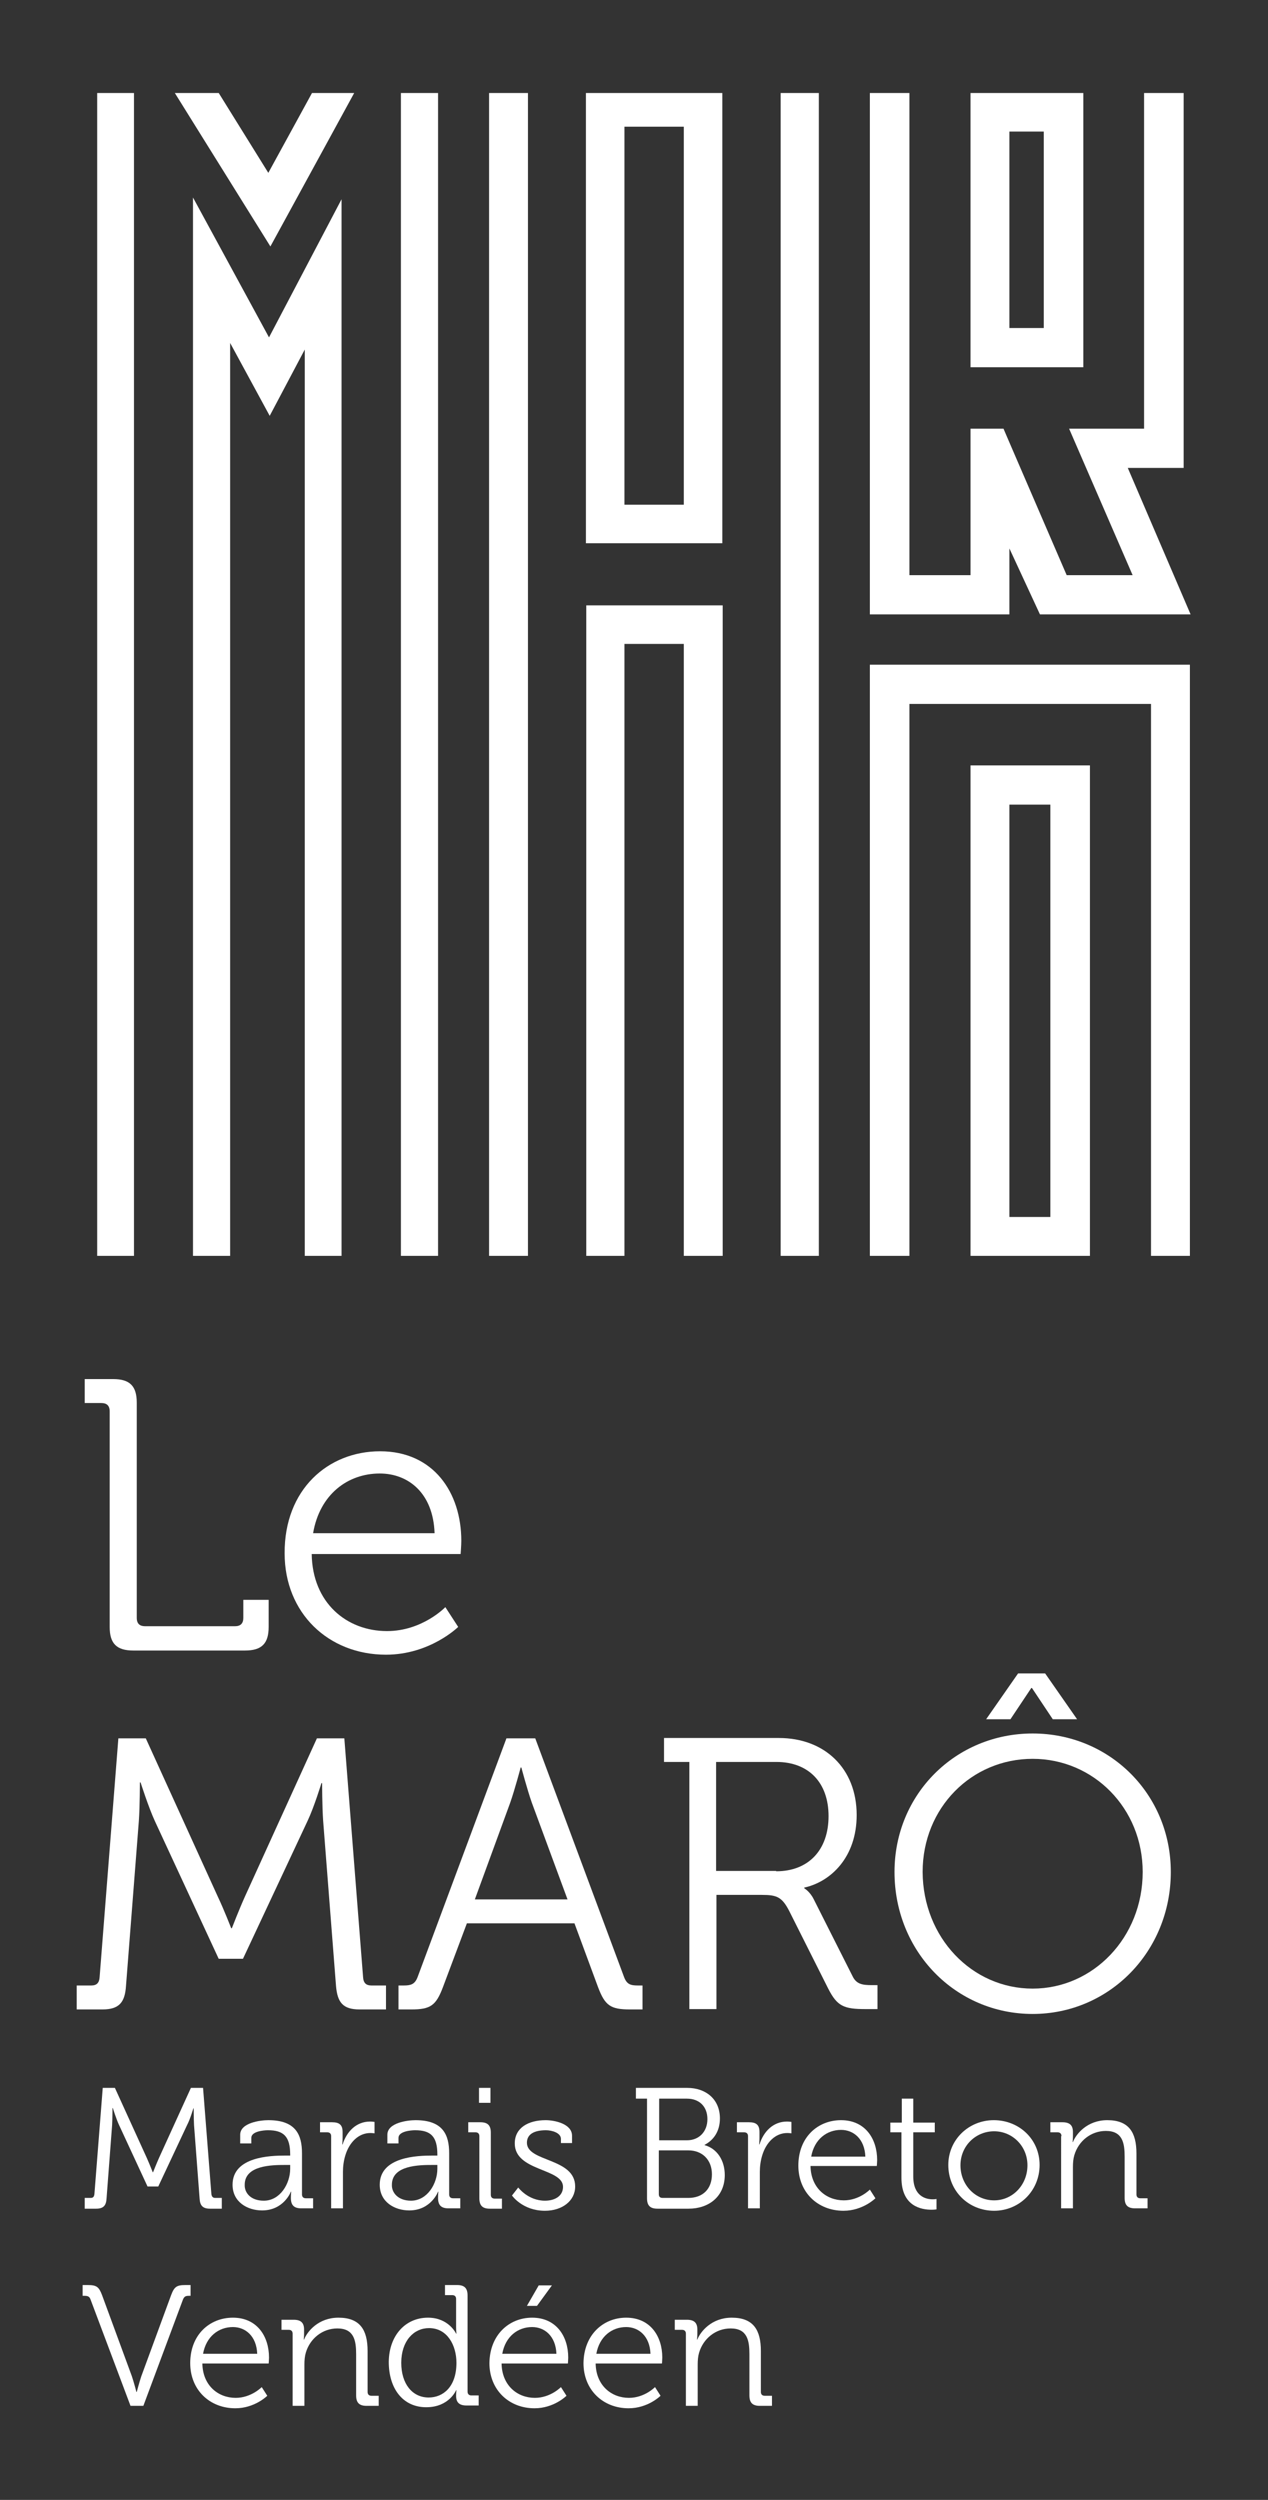 <?xml version="1.0" encoding="utf-8"?>
<!-- Generator: Adobe Illustrator 22.1.0, SVG Export Plug-In . SVG Version: 6.00 Build 0)  -->
<svg version="1.1" id="Calque_1" xmlns="http://www.w3.org/2000/svg" xmlns:xlink="http://www.w3.org/1999/xlink" x="0px" y="0px"
	 viewBox="0 0 365.3 720.2" style="enable-background:new 0 0 365.3 720.2;" xml:space="preserve">
<rect x="0" y="0" width="365.3" height="720.2" fill="#333333" stroke="none"/>
<style type="text/css">
	.st0{clip-path:url(#SVGID_2_);}
	.st1{fill:none;}
	.st2{clip-path:url(#SVGID_2_);fill:none;}
	.st3{fill:#FFFFFF;}
</style>
<g>
	<g>
		<defs>
			<rect id="SVGID_1_" x="20.4" y="26.8" width="324.9" height="335"/>
		</defs>
		<clipPath id="SVGID_2_">
			<use xlink:href="#SVGID_1_"  style="overflow:visible;"/>
		</clipPath>
		<g class="st0">
			<path class="st1" d="M308.3,226.1v130.2h-23.1V226.1H308.3z M337.2,197.1h-80.9v174.6h80.9V197.1L337.2,197.1z"/>
		</g>
		<polygon class="st2" points="120.9,368.3 93.2,368.3 93.2,79.1 77.7,108.6 61,77.9 61,368.3 33.3,368.3 33.3,20.1 52.5,20.1 
			77.6,60.4 99.7,20.1 120.9,20.1 		"/>
		<path class="st2" d="M146.5,18.7v349.6h27.9V179.9h28.2v188.4h27.9V18.7H146.5z M174.4,150.9v-120h28.2v120H174.4z"/>
		<path class="st2" d="M335.3,19.8h-79v88.5v20.8v42.2h28.9v-42.2h0.1l18.2,42.2h31.2l-18.2-42.2h18.9V19.8z M285.2,32.2h21.2v67.9
			h-21.2V32.2z"/>
		<g class="st0">
			<g>
				<path class="st3" d="M342.8,377.4h-92.2V191.5h92.2V377.4z M262,366.1h69.6V202.8H262V366.1z M314,361.9h-34.4V220.5H314V361.9z
					 M290.8,350.6h11.8V231.8h-11.8V350.6z"/>
			</g>
			<path class="st3" d="M126.2,373.6H87.8V100.7l-10.1,19.1l-11.4-21v274.7H28V14.7h27.5l21.8,35.1l19.2-35.1h29.7V373.6z M98.5,363
				h17V25.4h-12.7L77.9,71L49.5,25.4H38.6V363h17V56.9l21.9,40.3l20.9-39.8V363z"/>
			<path class="st3" d="M236,373.9h-39V185.5h-17.1v188.4h-39V13.2h95V373.9z M208.1,362.8h16.8V24.3h-72.8v338.5h16.8V174.4h39.3
				V362.8z M208.1,156.5h-39.3V25.4h39.3V156.5z M179.9,145.4H197V36.5h-17.1V145.4z"/>
			<path class="st3" d="M343,177h-43.4l-8.8-19v19h-40.2V14.2H341v120.6h-16.1L343,177z M307.3,165.7h19L308,123.5h21.6v-98H262
				v140.2h17.6v-42.2h9.5l1.5,3.5L307.3,165.7z M312.1,105.8h-32.5V26.6h32.5V105.8z M290.8,94.5h9.9V37.9h-9.9V94.5z"/>
		</g>
	</g>
</g>
<g>
	<g>
		<g>
			<path class="st3" d="M24.3,633.2h1.8c0.7,0,1-0.3,1.1-1.1l2.4-30.6h3.5l9.2,20.2c0.8,1.8,1.7,4.1,1.7,4.1h0.1
				c0,0,0.9-2.3,1.7-4.1l9.2-20.2h3.5l2.4,30.6c0.1,0.7,0.4,1.1,1.1,1.1h1.9v3.1h-3.4c-2.1,0-2.9-0.9-3-3l-1.6-21.1
				c-0.1-1.9-0.1-4.8-0.1-4.8h-0.1c0,0-0.9,3.1-1.8,4.8l-8.3,17.7h-3.1l-8.2-17.7c-0.8-1.7-1.8-4.9-1.8-4.9h-0.1c0,0,0,3.1-0.1,4.9
				l-1.6,21.1c-0.1,2.1-0.9,3-3,3h-3.3V633.2z"/>
			<path class="st3" d="M82.2,621h1.4v-0.3c0-5.2-1.9-7-6.4-7c-1.2,0-4.8,0.3-4.8,2.2v1.6h-3.2V615c0-3.5,5.9-4.2,8.1-4.2
				c7.9,0,9.7,4.2,9.7,9.5v11.9c0,0.7,0.4,1.1,1.1,1.1h2.1v2.9h-3.4c-2.1,0-3-0.9-3-3c0-1.1,0.1-1.8,0.1-1.8h-0.1c0,0-2,5.4-8.3,5.4
				c-4.2,0-8.5-2.4-8.5-7.4C67,621.3,77.9,621,82.2,621z M76,634c4.7,0,7.6-4.9,7.6-9.2v-1.1h-1.4c-3.9,0-11.7,0.1-11.7,5.7
				C70.4,631.7,72.2,634,76,634z"/>
			<path class="st3" d="M95.4,615.4c0-0.7-0.4-1.1-1.1-1.1h-2.1v-2.9h3.5c2.1,0,3,0.8,3,2.8v1.7c0,1-0.1,1.9-0.1,1.9h0.1
				c1.2-3.8,4-6.6,7.9-6.6c0.7,0,1.3,0.1,1.3,0.1v3.3c0,0-0.6-0.1-1.2-0.1c-3.5,0-6.1,2.8-7.2,6.4c-0.5,1.6-0.7,3.3-0.7,4.8v10.5
				h-3.4V615.4z"/>
			<path class="st3" d="M124.6,621h1.4v-0.3c0-5.2-1.9-7-6.4-7c-1.2,0-4.8,0.3-4.8,2.2v1.6h-3.2V615c0-3.5,5.9-4.2,8.1-4.2
				c7.9,0,9.7,4.2,9.7,9.5v11.9c0,0.7,0.4,1.1,1.1,1.1h2.1v2.9h-3.4c-2.1,0-3-0.9-3-3c0-1.1,0.1-1.8,0.1-1.8h-0.1c0,0-2,5.4-8.3,5.4
				c-4.2,0-8.5-2.4-8.5-7.4C109.4,621.3,120.3,621,124.6,621z M118.4,634c4.7,0,7.6-4.9,7.6-9.2v-1.1h-1.4c-3.9,0-11.7,0.1-11.7,5.7
				C112.8,631.7,114.7,634,118.4,634z"/>
			<path class="st3" d="M138.1,615.4c0-0.7-0.4-1.1-1.1-1.1h-2.1v-2.9h3.5c2.1,0,3,0.9,3,3v17.9c0,0.7,0.4,1.1,1.1,1.1h2.1v2.9h-3.5
				c-2.1,0-3-0.9-3-3V615.4z M138,601.5h3.3v4.3H138V601.5z"/>
			<path class="st3" d="M149.3,630.2c0,0,2.8,3.8,7.7,3.8c2.8,0,5.2-1.3,5.2-4c0-5.4-13.9-4.4-13.9-12.5c0-4.5,3.9-6.7,8.9-6.7
				c2.5,0,7.6,1,7.6,4.5v2.1h-3.2v-1.2c0-1.8-2.7-2.5-4.3-2.5c-3.5,0-5.5,1.2-5.5,3.6c0,5.6,13.9,4.3,13.9,12.6c0,4.2-3.8,7-8.7,7
				c-6.5,0-9.5-4.4-9.5-4.4L149.3,630.2z"/>
			<path class="st3" d="M186.4,604.6h-3.2v-3.1H198c5.4,0,9.4,3.3,9.4,8.8c0,3.8-1.9,6.3-4.4,7.6v0.1c3.6,1,5.8,4.4,5.8,8.6
				c0,6.2-4.6,9.7-10.4,9.7h-9c-2.1,0-3-0.9-3-3V604.6z M197.9,616.6c3.5,0,5.9-2.5,5.9-6.1c0-3.6-2.3-5.9-5.9-5.9h-8v12H197.9z
				 M190.9,633.2h7.4c4.2,0,6.8-2.6,6.8-6.8c0-4.2-2.8-6.9-6.8-6.9h-8.5v12.6C189.8,632.9,190.2,633.2,190.9,633.2z"/>
			<path class="st3" d="M215.5,615.4c0-0.7-0.4-1.1-1.1-1.1h-2.1v-2.9h3.5c2.1,0,3,0.8,3,2.8v1.7c0,1-0.1,1.9-0.1,1.9h0.1
				c1.2-3.8,4-6.6,7.9-6.6c0.7,0,1.3,0.1,1.3,0.1v3.3c0,0-0.6-0.1-1.2-0.1c-3.5,0-6.1,2.8-7.2,6.4c-0.5,1.6-0.7,3.3-0.7,4.8v10.5
				h-3.4V615.4z"/>
			<path class="st3" d="M242.3,610.8c6.9,0,10.4,5.3,10.4,11.5c0,0.6-0.1,1.7-0.1,1.7h-19.1c0.1,6.3,4.5,9.9,9.6,9.9
				c4.5,0,7.5-3.1,7.5-3.1l1.6,2.5c0,0-3.6,3.6-9.2,3.6c-7.4,0-13-5.3-13-13C230,615.7,235.6,610.8,242.3,610.8z M249.3,621.3
				c-0.2-5.1-3.4-7.7-7-7.7c-4.1,0-7.7,2.7-8.6,7.7H249.3z"/>
			<path class="st3" d="M259.8,614.3h-3.3v-2.8h3.3v-6.9h3.3v6.9h6.2v2.8h-6.2v12.7c0,5.8,3.7,6.6,5.6,6.6c0.7,0,1.1-0.1,1.1-0.1v3
				c0,0-0.6,0.1-1.4,0.1c-2.9,0-8.7-0.9-8.7-9.2V614.3z"/>
			<path class="st3" d="M286.3,610.8c7.3,0,13.2,5.5,13.2,12.9c0,7.5-5.9,13.2-13.1,13.2c-7.3,0-13.2-5.6-13.2-13.2
				C273.2,616.4,279.1,610.8,286.3,610.8z M286.4,633.9c5.3,0,9.6-4.4,9.6-10.1c0-5.6-4.4-9.8-9.6-9.8c-5.3,0-9.7,4.2-9.7,9.8
				C276.7,629.5,281,633.9,286.4,633.9z"/>
			<path class="st3" d="M305.8,615.4c0-0.7-0.4-1.1-1.1-1.1h-2.1v-2.9h3.5c2.1,0,3,0.9,3,2.8v1.1c0,1-0.1,1.8-0.1,1.8h0.1
				c0.9-2.3,4.1-6.3,9.9-6.3c6.2,0,8.4,3.5,8.4,9.6v11.8c0,0.7,0.4,1.1,1.1,1.1h2.1v2.9H327c-2.1,0-3-0.9-3-3v-11.9
				c0-3.9-0.6-7.4-5.4-7.4c-4.3,0-7.9,2.9-9.1,7c-0.3,1-0.4,2.2-0.4,3.4v11.9h-3.4V615.4z"/>
			<path class="st3" d="M26.1,662.5c-0.3-0.9-0.8-1.1-1.8-1.1h-0.5v-3.1h1.5c2.5,0,3.2,0.5,4.1,2.9l8.6,23.4
				c0.6,1.8,1.3,4.5,1.3,4.5h0.1c0,0,0.7-2.7,1.3-4.5l8.6-23.4c0.9-2.4,1.6-2.9,4.1-2.9h1.5v3.1h-0.4c-0.9,0-1.4,0.1-1.8,1.1
				l-11.4,30.6h-3.7L26.1,662.5z"/>
			<path class="st3" d="M67.1,667.7c6.9,0,10.4,5.3,10.4,11.5c0,0.6-0.1,1.7-0.1,1.7H58.3c0.1,6.3,4.5,9.9,9.6,9.9
				c4.5,0,7.5-3.1,7.5-3.1l1.6,2.5c0,0-3.6,3.6-9.2,3.6c-7.4,0-13-5.3-13-13C54.8,672.6,60.4,667.7,67.1,667.7z M74.1,678.1
				c-0.2-5.1-3.4-7.7-7-7.7c-4.1,0-7.7,2.7-8.6,7.7H74.1z"/>
			<path class="st3" d="M84.3,672.3c0-0.7-0.4-1.1-1.1-1.1h-2.1v-2.9h3.5c2.1,0,3,0.9,3,2.8v1.1c0,1-0.1,1.8-0.1,1.8h0.1
				c0.9-2.3,4.1-6.3,9.9-6.3c6.2,0,8.4,3.5,8.4,9.6v11.8c0,0.7,0.4,1.1,1.1,1.1h2.1v2.9h-3.5c-2.1,0-3-0.9-3-3v-11.9
				c0-3.9-0.6-7.4-5.4-7.4c-4.3,0-7.9,2.9-9.1,7c-0.3,1-0.4,2.2-0.4,3.4v11.9h-3.4V672.3z"/>
			<path class="st3" d="M123.3,667.7c6,0,8.1,4.6,8.1,4.6h0.1c0,0-0.1-0.8-0.1-1.9v-8.1c0-0.7-0.4-1.1-1.1-1.1h-2.1v-2.9h3.5
				c2.1,0,3,0.9,3,3v27.7c0,0.7,0.4,1.1,1.1,1.1h2.1v2.9h-3.5c-2.1,0-3-0.9-3-2.8c0-0.9,0.1-1.6,0.1-1.6h-0.1c0,0-2,4.9-8.6,4.9
				c-6.7,0-10.8-5.3-10.8-13.1C112.1,672.8,116.8,667.7,123.3,667.7z M131.5,680.7c0-5-2.6-10-7.9-10c-4.4,0-8,3.7-8,10
				c0,6.1,3.2,10,7.9,10C127.6,690.7,131.5,687.7,131.5,680.7z"/>
			<path class="st3" d="M153.3,667.7c6.9,0,10.4,5.3,10.4,11.5c0,0.6-0.1,1.7-0.1,1.7h-19.1c0.1,6.3,4.5,9.9,9.6,9.9
				c4.5,0,7.5-3.1,7.5-3.1l1.6,2.5c0,0-3.6,3.6-9.2,3.6c-7.4,0-13-5.3-13-13C141.1,672.6,146.7,667.7,153.3,667.7z M160.3,678.1
				c-0.2-5.1-3.4-7.7-7-7.7c-4.1,0-7.7,2.7-8.6,7.7H160.3z M155.2,658.4h3.8l-4.3,5.9h-2.9L155.2,658.4z"/>
			<path class="st3" d="M180.4,667.7c6.9,0,10.4,5.3,10.4,11.5c0,0.6-0.1,1.7-0.1,1.7h-19.1c0.1,6.3,4.5,9.9,9.6,9.9
				c4.5,0,7.5-3.1,7.5-3.1l1.6,2.5c0,0-3.6,3.6-9.2,3.6c-7.4,0-13-5.3-13-13C168.2,672.6,173.8,667.7,180.4,667.7z M187.4,678.1
				c-0.2-5.1-3.4-7.7-7-7.7c-4.1,0-7.7,2.7-8.6,7.7H187.4z"/>
			<path class="st3" d="M197.6,672.3c0-0.7-0.4-1.1-1.1-1.1h-2.1v-2.9h3.5c2.1,0,3,0.9,3,2.8v1.1c0,1-0.1,1.8-0.1,1.8h0.1
				c0.9-2.3,4.1-6.3,9.9-6.3c6.2,0,8.4,3.5,8.4,9.6v11.8c0,0.7,0.4,1.1,1.1,1.1h2.1v2.9h-3.5c-2.1,0-3-0.9-3-3v-11.9
				c0-3.9-0.6-7.4-5.4-7.4c-4.3,0-7.9,2.9-9.1,7c-0.3,1-0.4,2.2-0.4,3.4v11.9h-3.4V672.3z"/>
		</g>
	</g>
	<g>
		<g>
			<path class="st3" d="M22.2,572h4.1c1.6,0,2.3-0.8,2.4-2.4l5.4-68.8H42l20.7,45.5c1.9,4,3.9,9.2,3.9,9.2h0.2c0,0,2-5.2,3.8-9.2
				l20.7-45.5h7.9l5.4,68.8c0.1,1.7,0.9,2.4,2.4,2.4h4.2v6.9h-7.6c-4.8,0-6.4-2-6.8-6.8l-3.7-47.5c-0.3-4.2-0.3-10.9-0.3-10.9h-0.2
				c0,0-2.1,6.9-4,10.9l-18.6,39.7h-7l-18.4-39.7c-1.8-3.9-4.1-11.1-4.1-11.1h-0.2c0,0,0,6.9-0.3,11.1l-3.7,47.5
				c-0.3,4.8-2,6.8-6.8,6.8h-7.4V572z"/>
			<path class="st3" d="M114.9,572h1.4c2,0,3.2-0.3,4-2.4l25.6-68.8h8.3l25.6,68.8c0.8,2.1,1.9,2.4,4,2.4h1.3v6.9h-3.6
				c-5.6,0-7.2-1.1-9.2-6.4l-6.8-18.4h-31l-6.9,18.4c-2,5.3-3.6,6.4-9.1,6.4h-3.7V572z M163.5,547.2l-10.3-27.9
				c-1.3-3.7-3-10.1-3-10.1H150c0,0-1.7,6.4-3,10.1l-10.2,27.9H163.5z"/>
			<path class="st3" d="M198.5,507.6h-7.2v-6.9h33.1c13.1,0,22.4,8.7,22.4,22.2c0,12.1-7.4,19.2-15.1,20.9v0.2c0,0,1.6,0.9,2.7,3.1
				l11.2,22.2c1.1,2.3,2.8,2.6,5.6,2.6h1.6v6.9h-3.4c-6.3,0-8.2-0.8-10.8-5.9l-11.2-22.3c-2.1-4.1-3.6-4.7-7.9-4.7h-13.1v32.9h-7.8
				V507.6z M223.6,539.1c9.3,0,15.1-6.1,15.1-15.9c0-9.7-5.8-15.6-15-15.6h-17.4v31.4H223.6z"/>
			<path class="st3" d="M297.5,499.4c22.1,0,39.8,17.4,39.8,39.9c0,22.9-17.7,40.9-39.8,40.9c-22.2,0-39.8-18-39.8-40.9
				C257.7,516.9,275.3,499.4,297.5,499.4z M297.5,572.9c17.4,0,31.7-14.7,31.7-33.6c0-18.4-14.2-32.6-31.7-32.6
				c-17.6,0-31.7,14.1-31.7,32.6C265.9,558.2,280,572.9,297.5,572.9z M293.3,482.1h7.8l9.2,13.2h-7l-6-9h-0.2l-6,9h-7L293.3,482.1z"
				/>
		</g>
		<g>
			<path class="st3" d="M31.6,406.6c0-1.7-0.9-2.4-2.4-2.4h-4.8v-6.9h8.2c4.8,0,6.8,2,6.8,6.8v62c0,1.7,0.9,2.4,2.4,2.4h25.9
				c1.6,0,2.4-0.8,2.4-2.4v-5.2h7.3v7.8c0,4.8-2,6.8-6.8,6.8H38.4c-4.8,0-6.8-2-6.8-6.8V406.6z"/>
			<path class="st3" d="M109.5,418.1c15.4,0,23.4,11.9,23.4,25.8c0,1.3-0.2,3.8-0.2,3.8H89.8c0.2,14.1,10.1,22.2,21.7,22.2
				c10.2,0,16.8-6.9,16.8-6.9l3.7,5.7c0,0-8.1,8-20.8,8c-16.6,0-29.2-12-29.2-29.2C81.9,429.1,94.5,418.1,109.5,418.1z M125.2,441.7
				c-0.4-11.6-7.6-17.2-15.8-17.2c-9.2,0-17.3,6-19.2,17.2H125.2z"/>
		</g>
	</g>
</g>
</svg>
